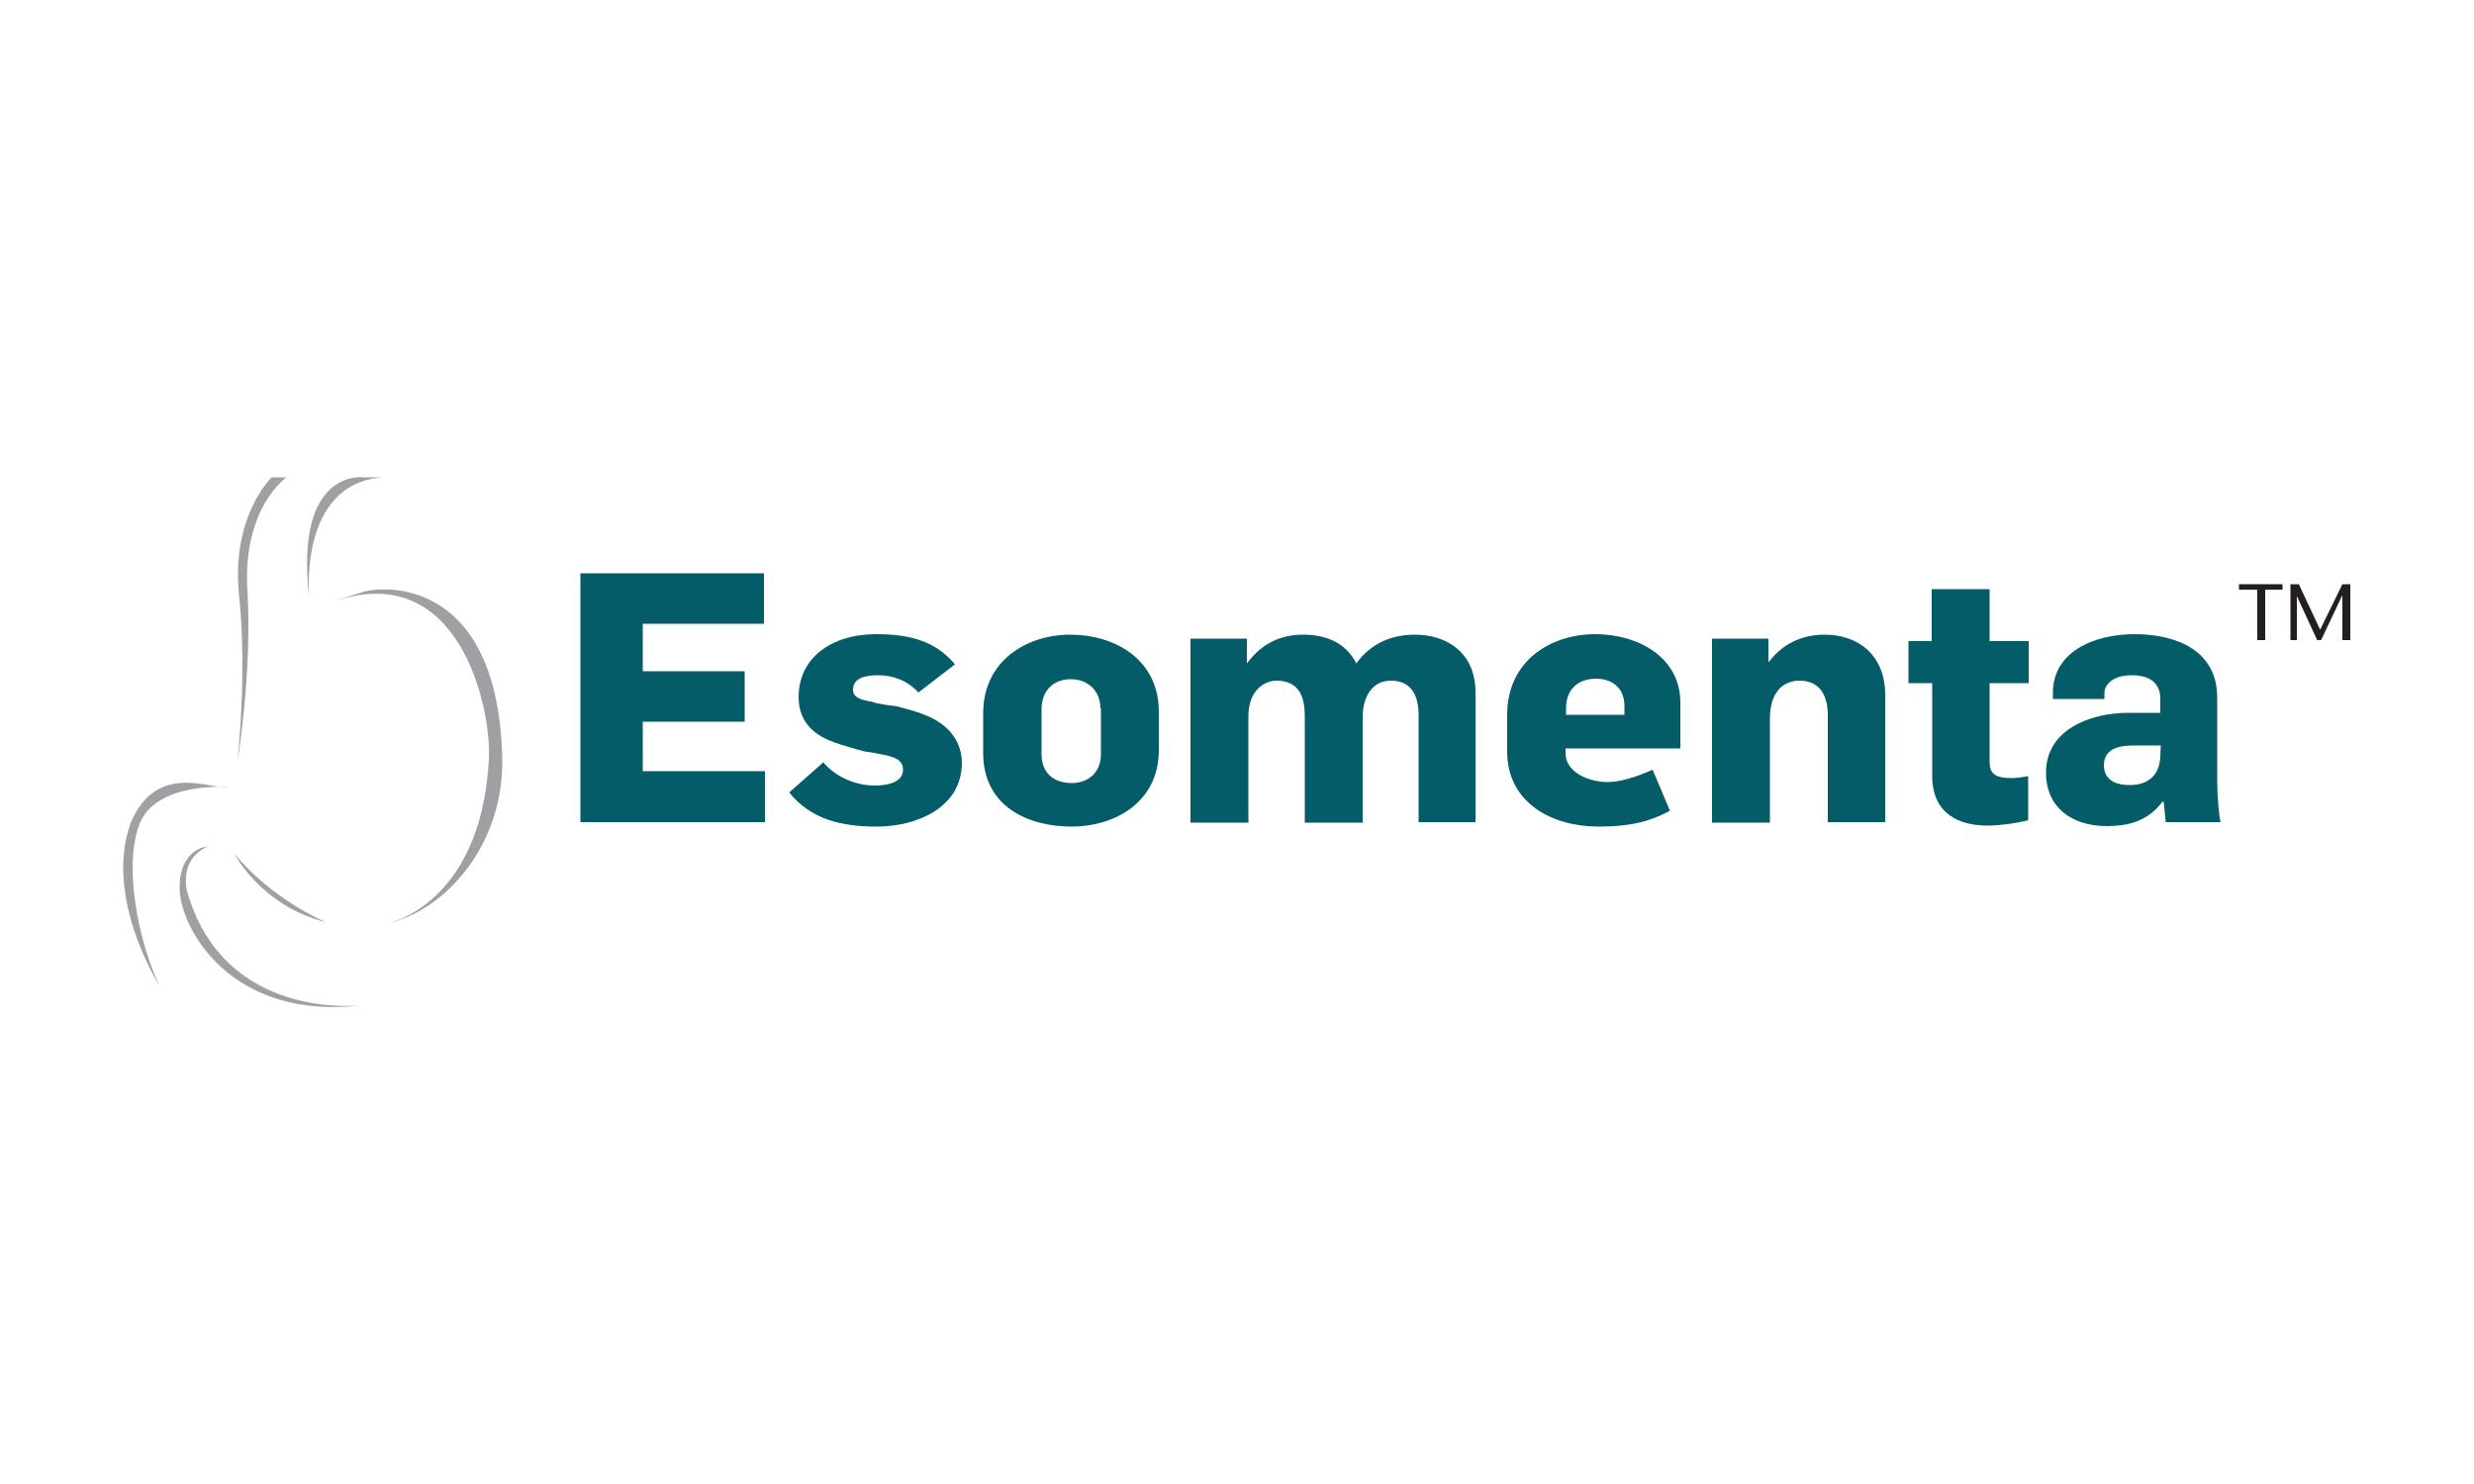 <?xml version="1.0" encoding="UTF-8"?> <!-- Generator: Adobe Illustrator 24.0.1, SVG Export Plug-In . SVG Version: 6.00 Build 0) --> <svg xmlns="http://www.w3.org/2000/svg" xmlns:xlink="http://www.w3.org/1999/xlink" version="1.1" id="Layer_1" x="0px" y="0px" viewBox="0 0 500 300" style="enable-background:new 0 0 500 300;" xml:space="preserve"> <style type="text/css"> .st0{fill:#035C67;} .st1{fill:#231F20;} .st2{fill:#9EA0A3;} </style> <g> <g> <g> <g> <g> <g> <g> <path class="st0" d="M117.3,166.3v-50.4h37.1v10.2h-24.5v9.6h20.6v10.2h-20.6v10h24.7v10.3h-37.3V166.3z"></path> <path class="st0" d="M177.2,167.1c-7,0-13.3-1.4-17.7-6.9l6.9-6.1c2.3,2.8,6.3,4.7,10.4,4.7c2.7,0,5.7-0.7,5.7-3.2 c0-2.1-1.9-2.7-4.9-3.2c-0.2-0.1-2.8-0.5-2.9-0.5c-0.9-0.2-5.3-1.5-6-1.8c-4.6-1.6-7.3-4.5-7.3-9.2c0-7.8,6.5-12.7,15.7-12.7 c7.4,0,12.2,1.7,15.9,6.1l-7.4,5.7c-2.1-2.4-5.1-3.5-8.1-3.5c-3.1,0-5.1,0.8-5.1,2.9c0,1.7,1.7,2.1,4,2.5 c0.6,0.4,4.3,0.8,4.9,0.9c0.8,0.2,4.5,1.2,5,1.5c5.2,1.8,8.1,5.4,8.1,10C194.3,163.4,185.1,167.1,177.2,167.1z"></path> <path class="st0" d="M216.6,167.1c-8.9,0-17.9-4.1-17.9-14.9v-8c0-10.7,8.9-15.9,17.6-15.9c8.9,0,17.9,4.9,17.9,15.6v7.7 C234.2,162.5,224.9,167.1,216.6,167.1z M222.4,143.2c0-3.5-2.5-5.9-6-5.9c-3.3,0-5.9,2.1-5.9,6.1v9.1c0,3.6,2.3,5.8,6.1,5.8 c3.2,0,5.9-2,5.9-5.9v-9.2H222.4z"></path> <path class="st0" d="M286.7,166.3v-21.7c0-3.5-1.1-7-5.6-7c-3.6,0-5.7,3-5.7,7.4v21.3h-11.7v-21.6c0-3.4-0.9-7.1-5.7-7.1 c-2.6,0-5.7,2.1-5.7,7.2v21.5h-11.7v-37.2H252v4.9h0.1c2.8-3.8,6.6-5.7,11.3-5.7c4.5,0,8.6,1.6,10.7,5.8l0.1-0.1 c2.8-3.8,6.8-5.7,11.8-5.7c6,0,12.2,3.3,12.2,11.7v26.2h-11.5V166.3z"></path> <path class="st0" d="M316.4,151.5v0.8c0,3.8,4.7,5.8,8.5,5.8c3.4,0,7.5-1.8,9.1-2.5l3.5,8.3c-3.7,2-7.6,3.2-14.5,3.2 c-8.9,0-18.4-4.5-18.4-15.2v-7.4c0-11,8.9-16.3,17.8-16.3c8.7,0,17.2,4.7,17.2,13.8v9.3h-23.2V151.5z M328.3,142.7 c0-3.9-2.8-5.5-5.7-5.5c-3.3,0-6.1,1.8-6.1,6v1.3h11.8L328.3,142.7L328.3,142.7z"></path> <path class="st0" d="M369.4,166.3v-21.7c0-3.7-1.4-7-5.7-7c-3.5,0-6,2.5-6,7.7v21H346v-37.2h11.4v4.7h0.1 c2.8-3.7,6.7-5.5,11.3-5.5c6.6,0,12.2,4,12.2,12.2v25.7h-11.6V166.3z"></path> <path class="st0" d="M402.1,138.1v15.8c0,2.3,0.8,3.4,4.5,3.4c1.1,0,2.8-0.3,3.3-0.4v8.9c-2.6,0.7-6.1,1.1-8.2,1.1 c-5.7,0-11.2-2.3-11.2-10.1v-18.7h-4.8v-8.5h4.7v-10.5h11.7v10.5h7.9v8.5H402.1z"></path> <path class="st0" d="M437.7,166.3c0-0.3-0.4-3.8-0.4-4.2H437c-3.1,4.2-7.5,4.9-11.2,4.9c-7.1,0-12.3-3.8-12.3-10.8 c0-8.8,9.1-12.1,16.6-12.1h6.5v-2.9c0-3-2-4.7-5.8-4.7c-3.7,0-5.5,1.8-5.5,3.7v1.1h-10.4V140c0-8.1,8.1-11.8,16.5-11.8 c8.6,0,16.7,3.4,16.7,12.8v17c0,2.8,0.4,7.5,0.7,8.2h-11.1V166.3z M431.1,150.7c-3.4,0-5.9,1-5.9,4c0,2.4,1.6,4,5.2,4 c4.2,0,6.1-2.4,6.2-5.9l0.1-2.1H431.1z"></path> <path class="st1" d="M461.4,119.2h-3.6v10.2h-1.6v-10.2h-3.7v-1.1h8.8v1.1H461.4z"></path> <path class="st1" d="M474.9,129.4h-1.5v-9.1l-4.3,9.1h-0.8l-4.1-8.9v8.9h-1.3v-11.3h1.7l4.3,9.2l4.5-9.2h1.6v11.3H474.9z"></path> </g> </g> </g> </g> </g> <g> <g> <g> <path class="st2" d="M73.4,96.5c0,0-14-1.9-10.9,24.5c0,0-2.4-23.2,14.8-24.5H73.4z"></path> </g> <g> <path class="st2" d="M66.9,121.8c0,0,3-1.1,6.7-2.2s26.9-3.1,27.9,33.4c0.5,17-10.8,31.2-24.2,34c0,0,19.8-3.1,21.5-33.4 C99.4,143,92.7,112.4,66.9,121.8z"></path> </g> <g> <path class="st2" d="M47.3,172.5c0,0,5.4,10.6,18.5,13.9C65.8,186.4,55.1,182,47.3,172.5z"></path> </g> <g> <path class="st2" d="M42,171.1c0,0-5.7,0.3-5.7,8.4c0,8.1,10.4,27,37,23.7c0,0-28.2,3.6-35.6-23.4 C37.3,176.9,37.6,173.1,42,171.1z"></path> </g> <g> <path class="st2" d="M32.2,199.2c0,0-11.4-17.8-5.7-33.1c5.4-12.2,16.1-6.4,19.5-7c0,0-14.5-1.1-17.8,7.5 C24.8,175.3,28.2,190.9,32.2,199.2z"></path> </g> <g> <path class="st2" d="M48,153.9c0,0,2-17.8,0.3-33.7c-1.6-15.9,6.6-23.7,6.6-23.7h3c0,0-8.9,6.1-7.9,22.8S48,153.9,48,153.9z"></path> </g> </g> </g> </g> </g> </svg> 